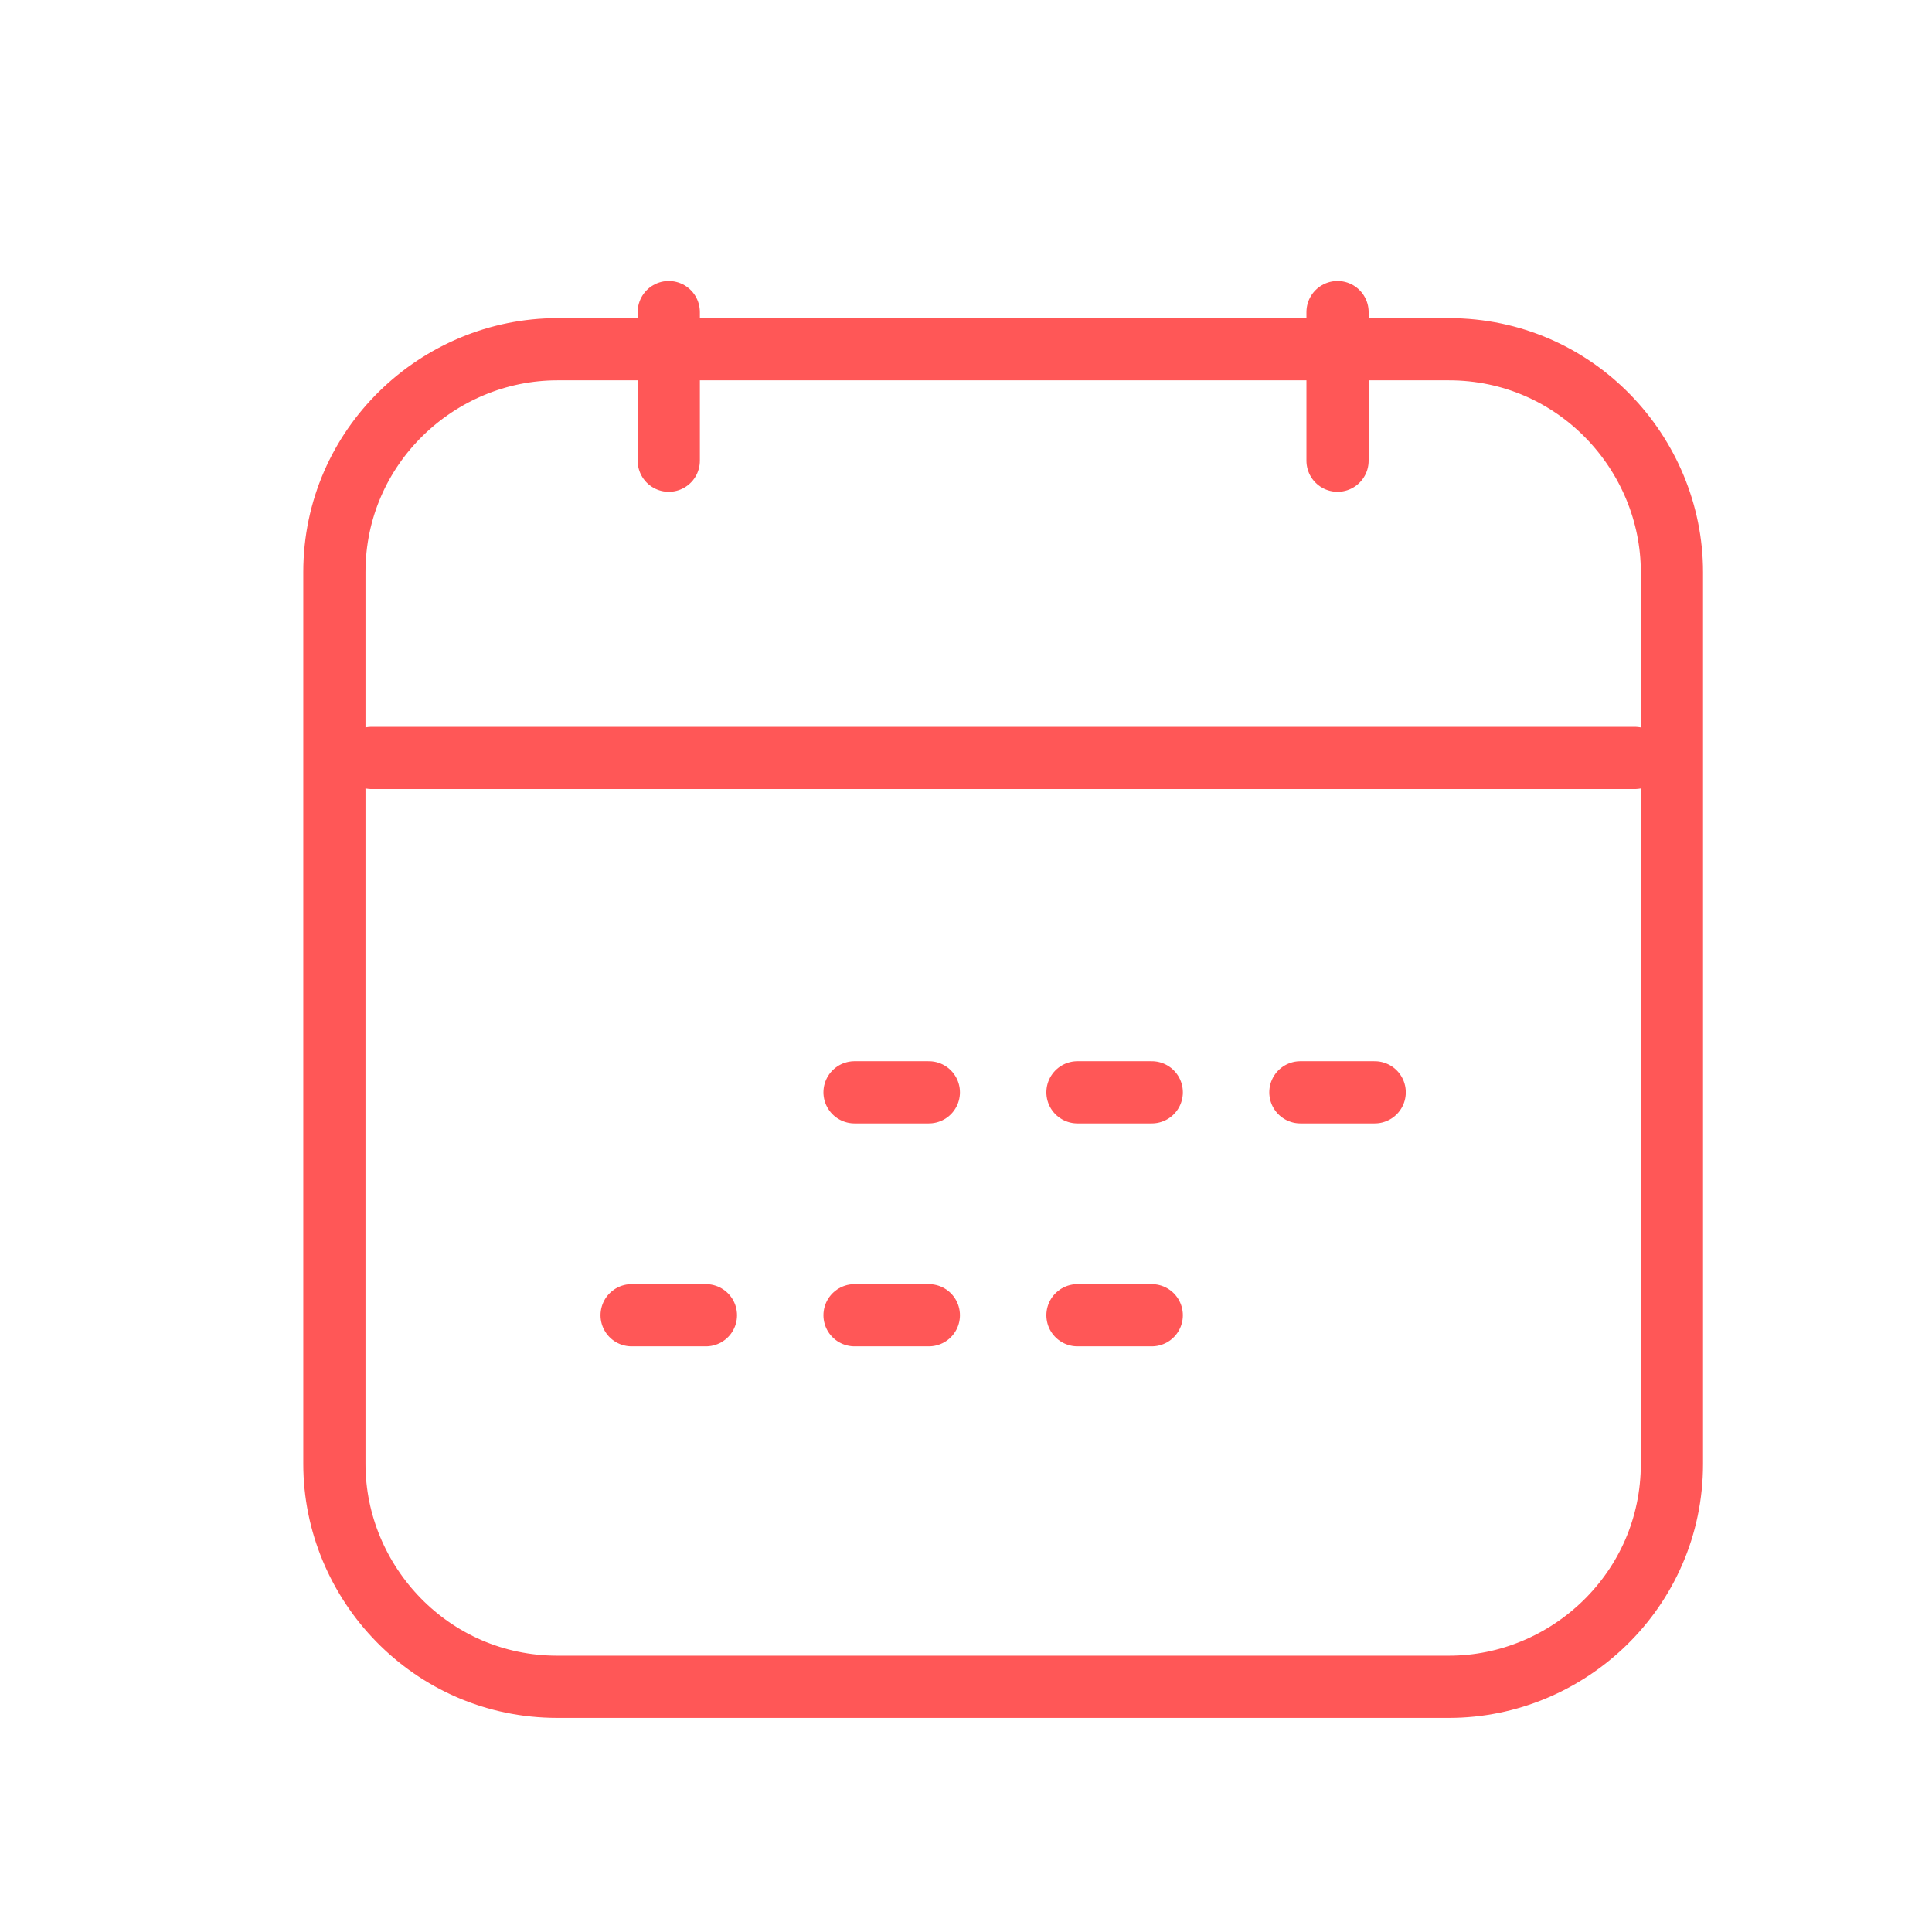 <?xml version="1.0" encoding="UTF-8"?> <!-- Generator: Adobe Illustrator 22.1.0, SVG Export Plug-In . SVG Version: 6.00 Build 0) --> <svg xmlns="http://www.w3.org/2000/svg" xmlns:xlink="http://www.w3.org/1999/xlink" id="Layer_1" x="0px" y="0px" viewBox="0 0 26 26" style="enable-background:new 0 0 26 26;" xml:space="preserve"> <style type="text/css"> .st0{fill-rule:evenodd;clip-rule:evenodd;fill:none;stroke:#FF5757;stroke-width:0.837;stroke-linecap:round;stroke-linejoin:round;stroke-miterlimit:10;} .st1{fill:none;stroke:#FF5757;stroke-width:0.837;stroke-linecap:round;stroke-linejoin:round;stroke-miterlimit:10;} </style> <path class="st0" d="M4.5,7.7c0-1.7,1.4-3,3-3h12c1.7,0,3,1.4,3,3v12c0,1.7-1.4,3-3,3h-12c-1.7,0-3-1.4-3-3V7.7z"></path> <line class="st1" x1="9" y1="4.2" x2="9" y2="6.2"></line> <line class="st1" x1="18" y1="4.2" x2="18" y2="6.2"></line> <line class="st1" x1="5" y1="10.2" x2="22" y2="10.2"></line> <line class="st1" x1="14.5" y1="14.7" x2="15.5" y2="14.7"></line> <line class="st1" x1="17.5" y1="14.7" x2="18.5" y2="14.7"></line> <line class="st1" x1="14.5" y1="17.7" x2="15.5" y2="17.7"></line> <line class="st1" x1="11.5" y1="17.7" x2="12.5" y2="17.7"></line> <line class="st1" x1="8.5" y1="17.7" x2="9.5" y2="17.7"></line> <line class="st1" x1="11.5" y1="14.7" x2="12.5" y2="14.7"></line> </svg> 